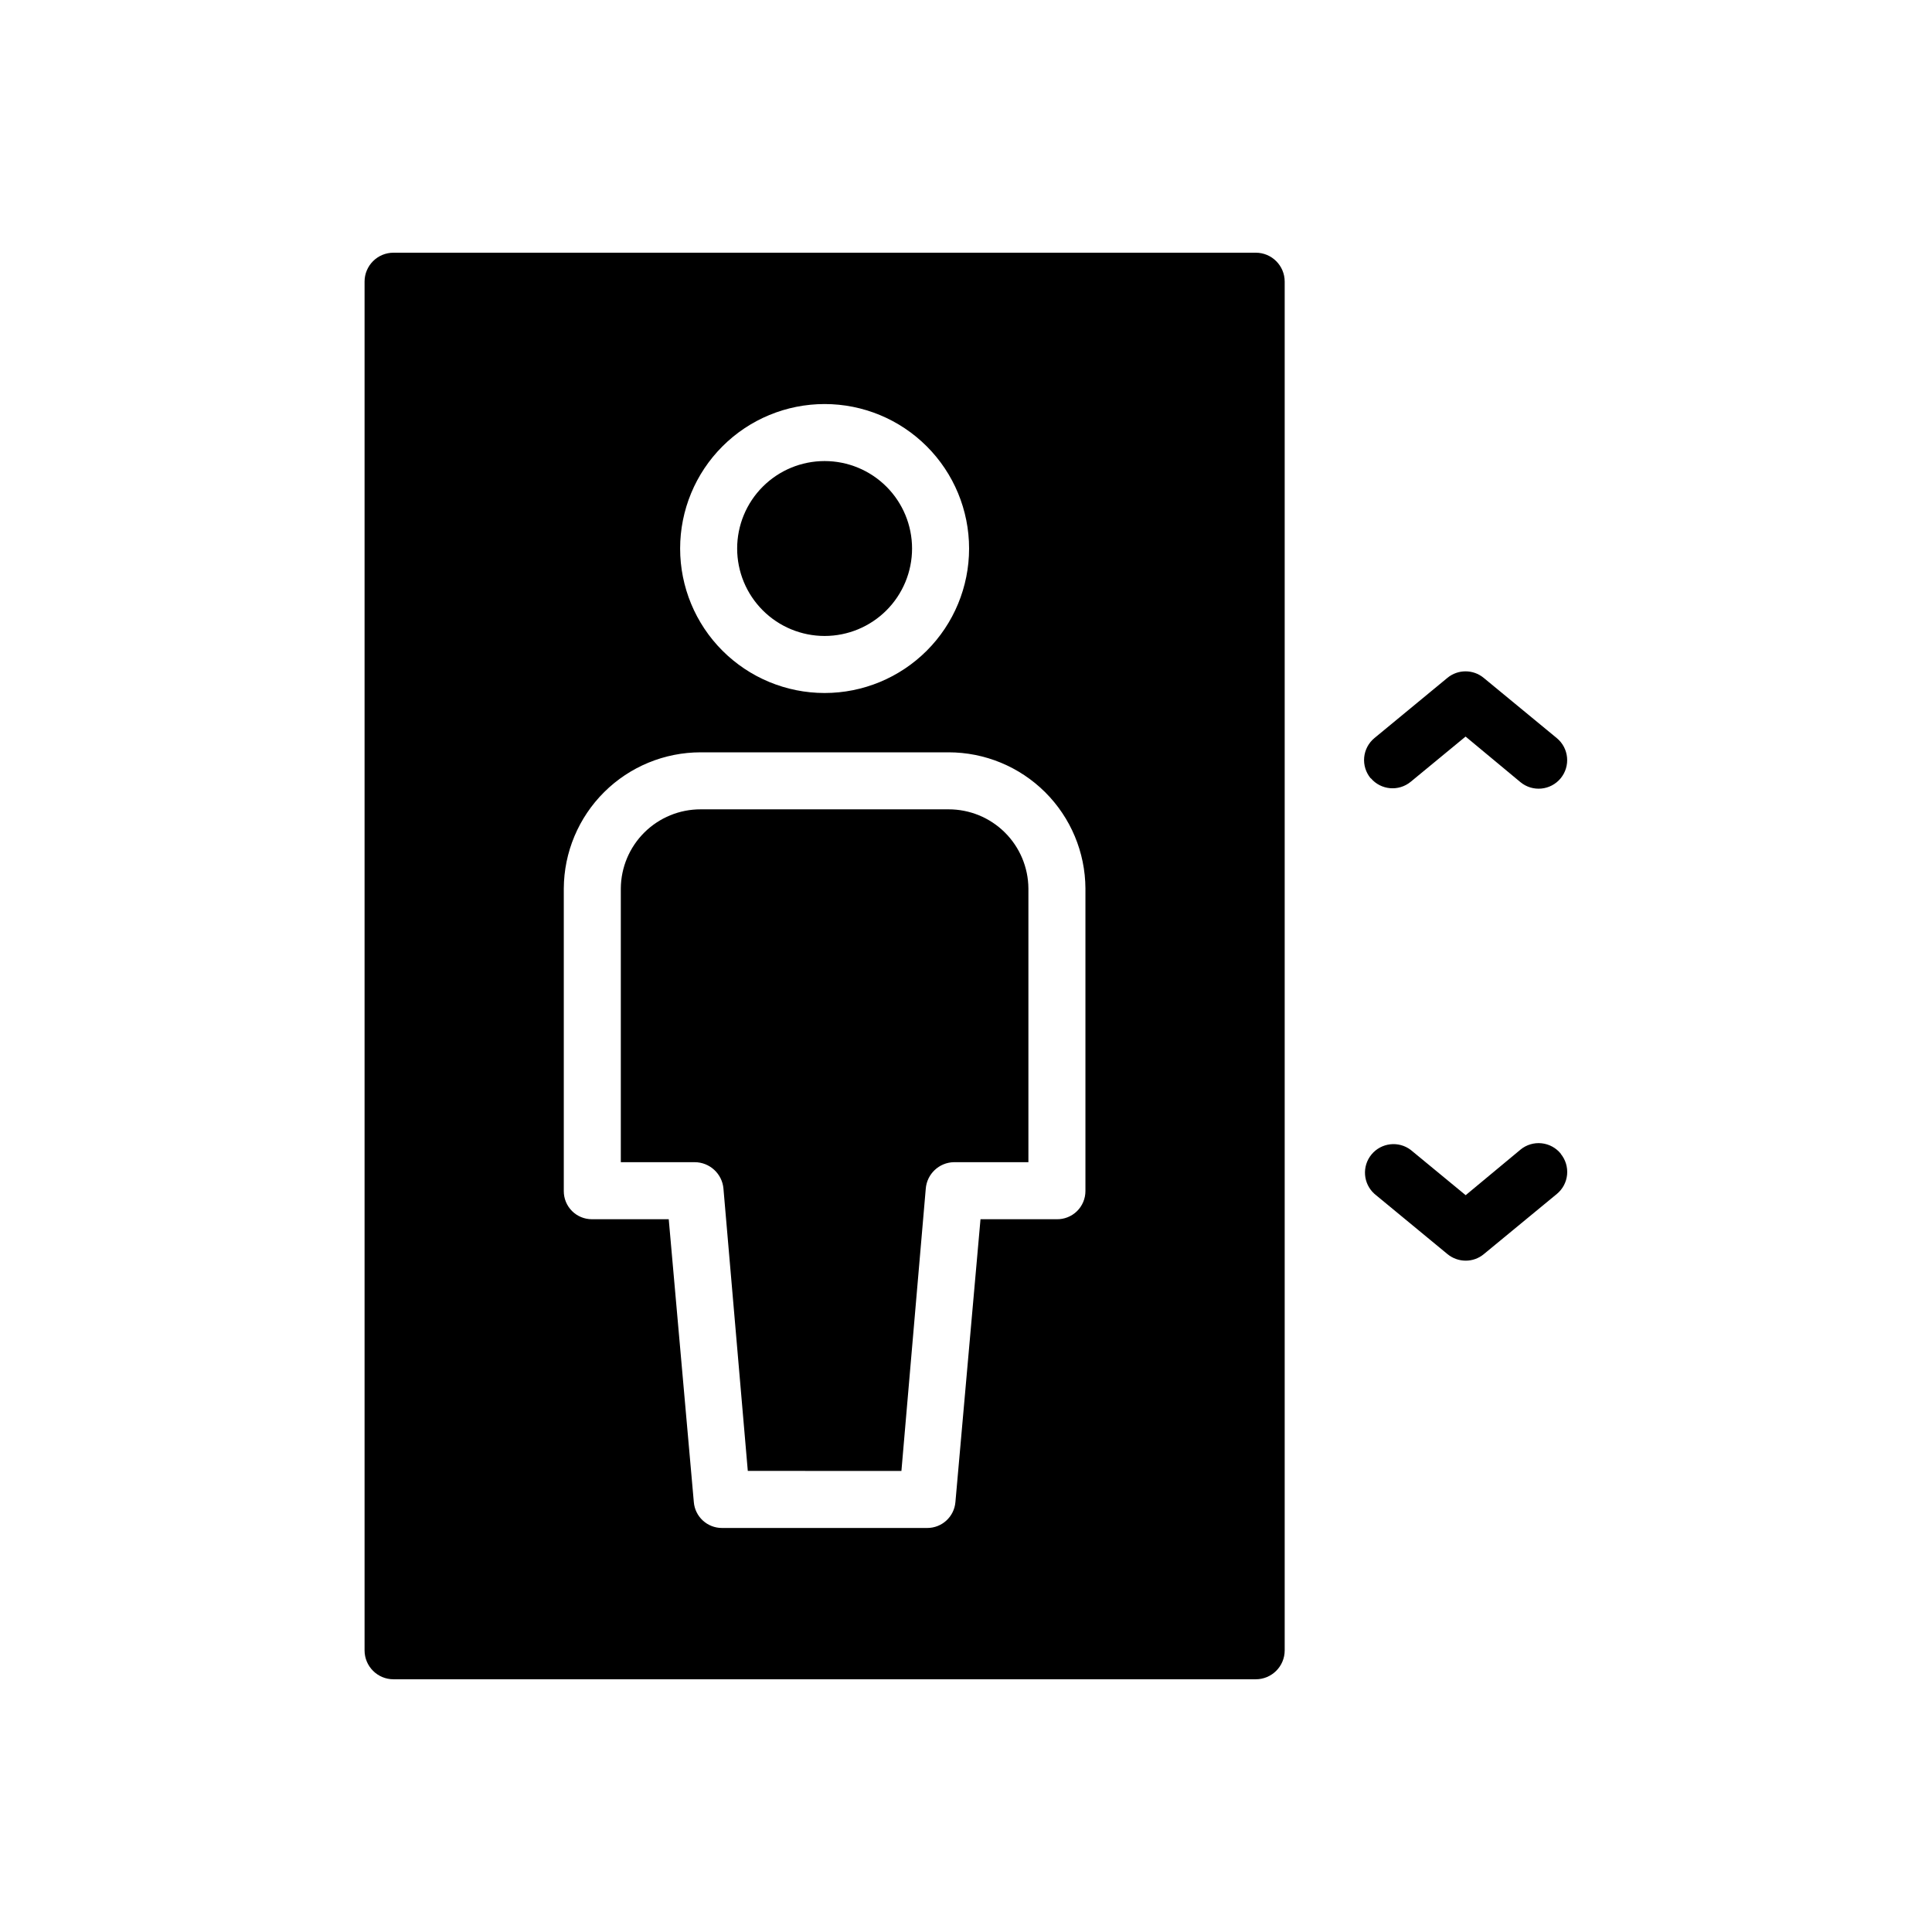 <?xml version="1.0" encoding="UTF-8"?>
<!-- Uploaded to: ICON Repo, www.svgrepo.com, Generator: ICON Repo Mixer Tools -->
<svg fill="#000000" width="800px" height="800px" version="1.1" viewBox="144 144 512 512" xmlns="http://www.w3.org/2000/svg">
 <path d="m476.8 210.97h-228.53c-4.227 0-7.656 3.43-7.656 7.66v362.74c0 4.227 3.43 7.656 7.656 7.656h228.53c4.227 0 7.656-3.43 7.656-7.656v-362.74c0-4.231-3.43-7.66-7.656-7.66zm-114.27 40.102v0.004c10.156 0 19.895 4.031 27.074 11.215 7.18 7.18 11.215 16.918 11.215 27.074 0 10.152-4.035 19.895-11.215 27.074s-16.918 11.215-27.074 11.215-19.895-4.035-27.074-11.215c-7.18-7.18-11.215-16.922-11.215-27.074 0-10.156 4.035-19.895 11.215-27.074 7.18-7.184 16.918-11.215 27.074-11.215zm69.121 208.58c-0.004 2.012-0.816 3.938-2.258 5.34-1.441 1.402-3.387 2.168-5.398 2.117h-20.152l-6.648 74.969c-0.328 3.875-3.57 6.852-7.457 6.852h-54.414c-3.887 0-7.129-2.977-7.453-6.852l-6.648-74.969h-20.359c-1.977 0.004-3.879-0.777-5.277-2.176-1.398-1.402-2.184-3.301-2.176-5.281v-80.207c0.051-9.582 3.898-18.758 10.695-25.52 6.797-6.758 15.992-10.551 25.578-10.551h65.695c9.586 0 18.781 3.793 25.578 10.551 6.797 6.762 10.645 15.938 10.695 25.52zm-92.297-170.29c0-6.148 2.441-12.043 6.789-16.391 4.344-4.344 10.242-6.785 16.387-6.785 6.148 0 12.043 2.441 16.387 6.785 4.348 4.348 6.789 10.242 6.789 16.391 0 6.144-2.441 12.039-6.789 16.387-4.344 4.344-10.238 6.789-16.387 6.789-6.144 0-12.043-2.445-16.387-6.789-4.348-4.348-6.789-10.242-6.789-16.387zm77.184 90.082v72.547h-19.75c-3.93 0.082-7.156 3.133-7.453 7.055l-6.449 74.766-40.711-0.004-6.449-74.766 0.004 0.004c-0.328-3.988-3.66-7.059-7.66-7.055h-19.547v-72.551c0.043-5.578 2.293-10.914 6.258-14.844 3.965-3.926 9.32-6.125 14.902-6.113h65.695c5.582-0.012 10.938 2.188 14.902 6.113 3.965 3.93 6.215 9.266 6.258 14.844zm90.688-29.199v-0.004c-1.277-1.543-1.891-3.535-1.703-5.527 0.191-1.996 1.164-3.836 2.711-5.113l19.348-15.961h-0.004c2.793-2.301 6.824-2.301 9.613 0l19.367 15.961c3.227 2.656 3.691 7.422 1.039 10.652-2.656 3.227-7.426 3.691-10.652 1.035l-14.551-12.09-14.551 11.992 0.004-0.004c-3.191 2.621-7.891 2.199-10.562-0.945zm50.383 99.531-0.004-0.004c1.277 1.547 1.883 3.539 1.691 5.535-0.191 1.996-1.172 3.832-2.719 5.106l-19.367 15.961c-1.348 1.117-3.047 1.723-4.797 1.715-1.754-0.004-3.457-0.617-4.816-1.734l-19.348-15.961h0.004c-3.023-2.703-3.375-7.312-0.793-10.441 2.582-3.129 7.176-3.66 10.406-1.207l14.551 11.992 14.551-12.09-0.004-0.004c1.562-1.273 3.57-1.875 5.578-1.66 2.004 0.211 3.844 1.215 5.106 2.789z"/>
</svg>